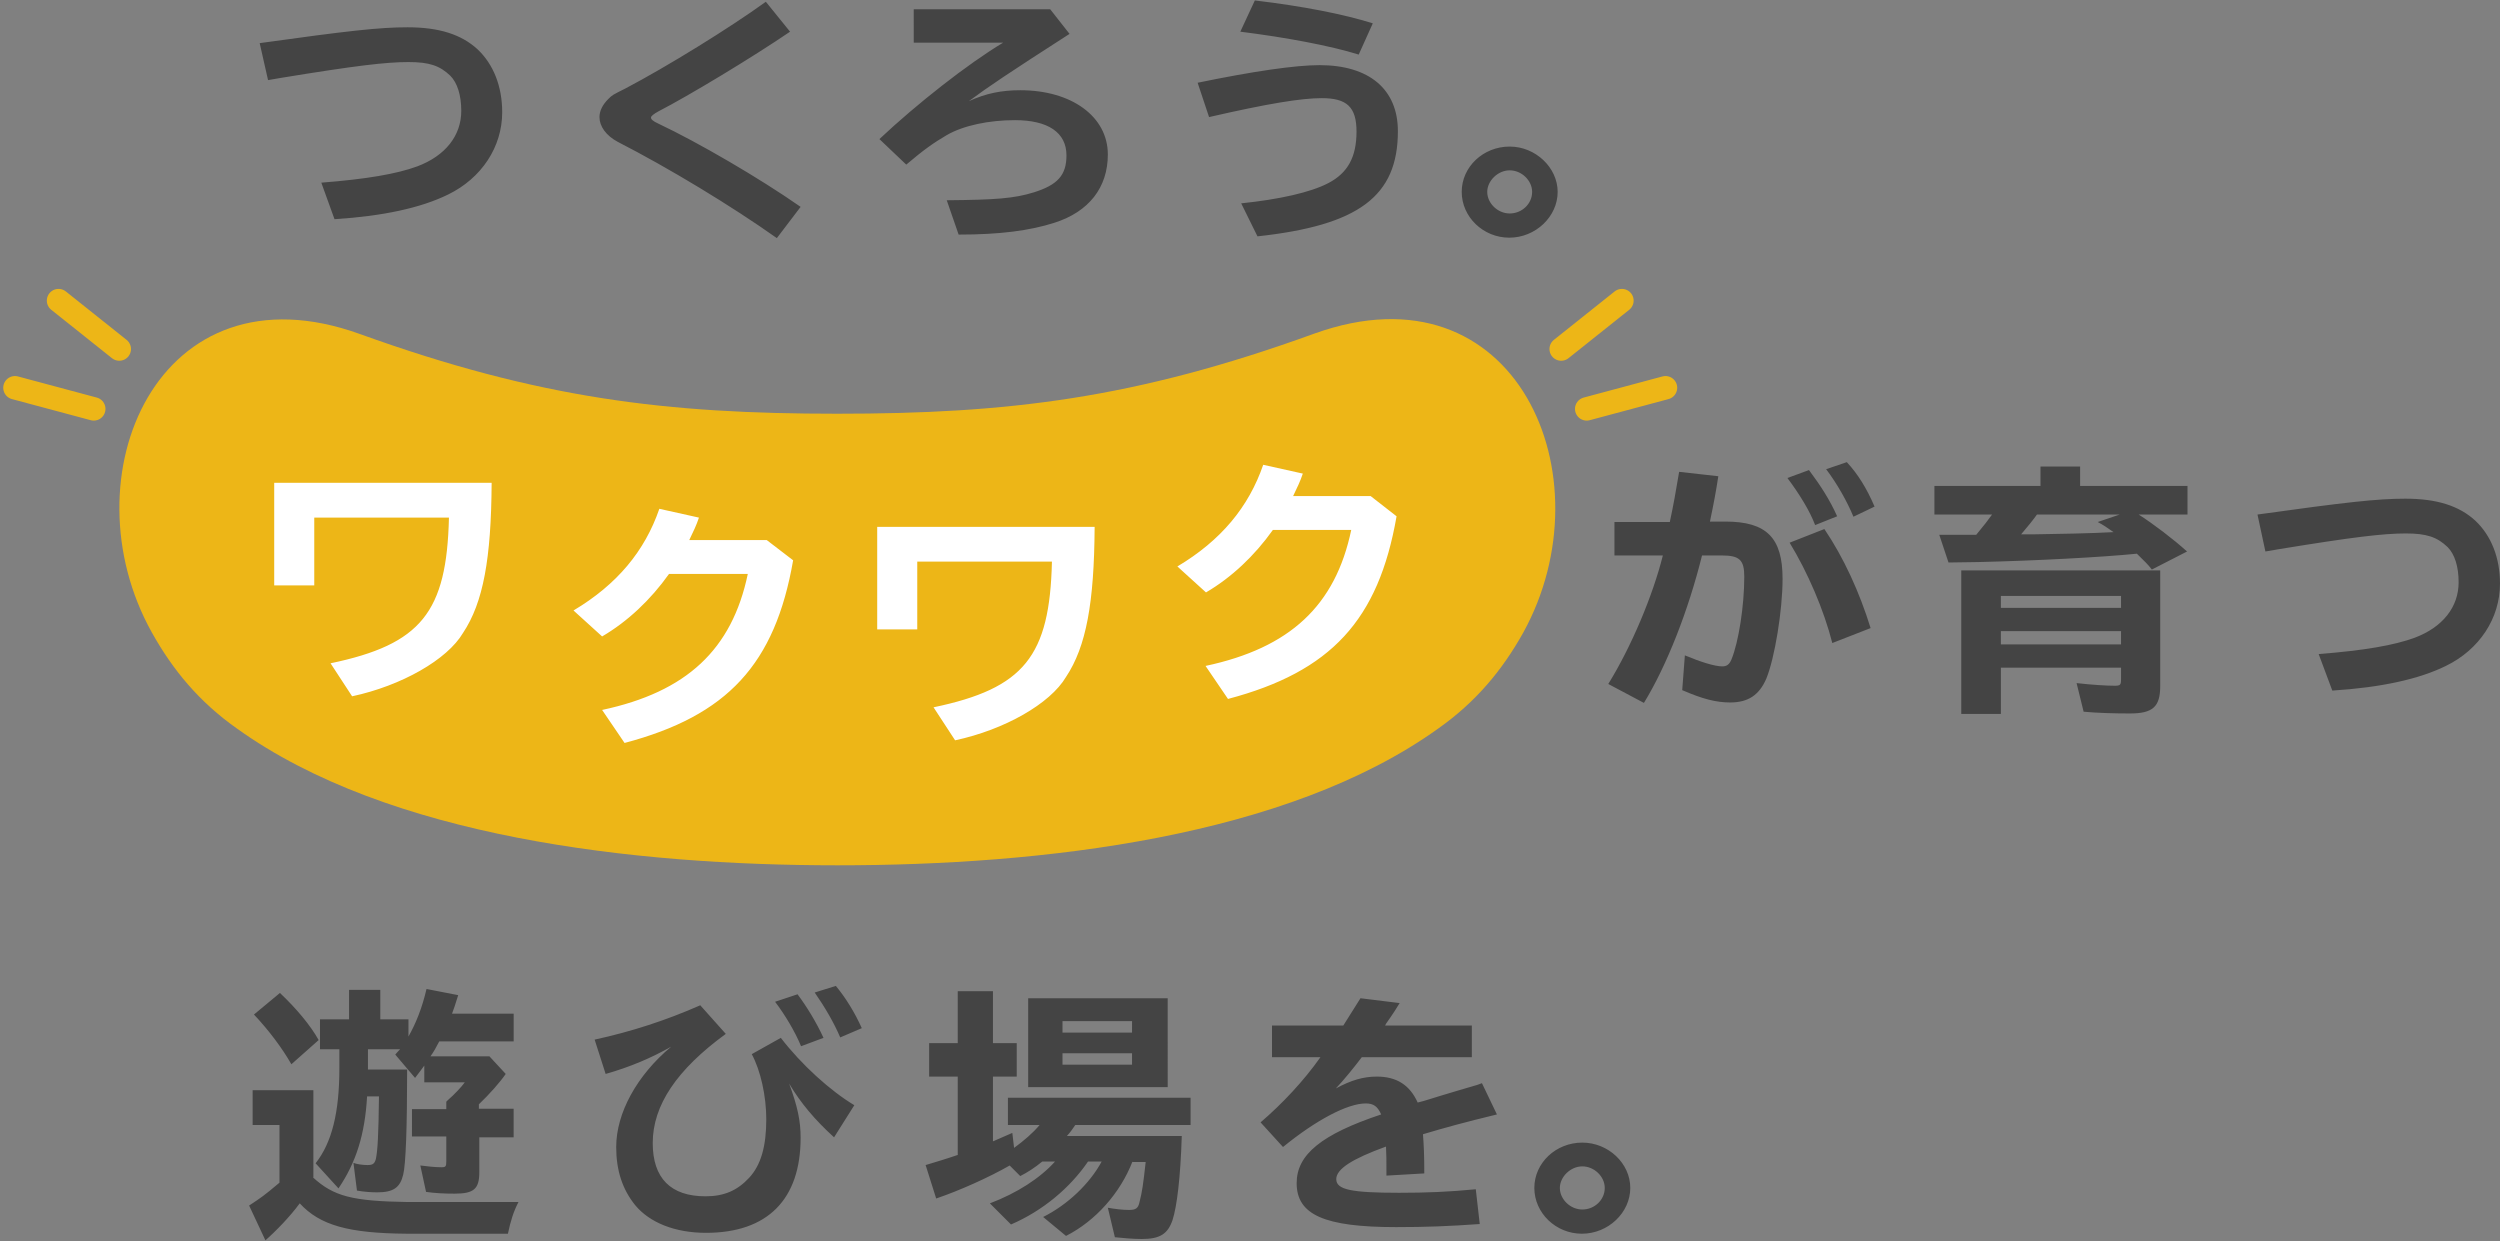 <svg version="1.1" id="レイヤー_1" xmlns="http://www.w3.org/2000/svg" x="0" y="0" viewBox="0 0 568 282" style="enable-background:new 0 0 568 282" xml:space="preserve"><rect x="0" y="0" width="568" height="282" fill="#808080" stroke="none"/><style>.st1{fill:#444}.st2{fill:#fff}.st3{fill:none;stroke:#edb617;stroke-width:5.324;stroke-linecap:round;stroke-linejoin:round;stroke-miterlimit:10}</style><path d="M298.6 75.8C257.8 90.6 228.9 94 190.2 94s-67.6-3.4-108.4-18.1c-45.9-16.6-67 32.5-47.3 67.8 4.8 8.6 10.8 15.8 19.3 21.8 34.4 24.7 89.9 31.1 136.5 31.1s102.1-6.4 136.5-31.1c8.5-6 14.5-13.2 19.3-21.8 19.5-35.4-1.6-84.4-47.5-67.9z" style="fill:#edb617"/><path class="st1" d="M59 9.8C79.1 7 86.2 6.2 92.6 6.2c7.1 0 12.2 1.6 15.9 5 3.6 3.4 5.6 8.4 5.6 14.3 0 7.9-4.7 15-12.3 18.7-6.1 3-14.7 4.9-25.8 5.6l-3-8.3c10.3-.8 17.2-2 21.8-3.7 6.4-2.4 10-7 10-12.6 0-3.6-.9-6.4-2.5-8-2.4-2.3-4.8-3.1-9.5-3.1-5.1 0-11.9.8-29 3.6l-2.9.5L59 9.8zM176.5 54.1c-10.3-7.3-24.5-15.9-36.2-21.9-2.6-1.4-4.1-3.5-4.1-5.6 0-1.4.7-2.8 2-4.1.9-.9.9-.9 3.9-2.4 9.5-5 23.6-13.7 31.9-19.7l5.5 6.8c-8.5 5.8-23.1 14.6-29.9 18.1-1.1.6-1.7 1.1-1.7 1.4 0 .4.4.8 1.7 1.4 9.1 4.3 23 12.4 32.3 18.9l-5.4 7.1zM238.6 2.1l4.4 5.6c-14.3 9.2-18.3 11.9-22.9 15.3 3.9-1.8 7.5-2.5 11.7-2.5 11.7 0 19.9 6 19.9 14.6 0 7.5-4.3 13-12.1 15.5-5.6 1.8-12.4 2.7-21.8 2.7l-2.7-7.8c11.1-.1 15.3-.4 19.8-1.8 5.4-1.7 7.4-3.9 7.4-8.4 0-5.2-4.2-8-11.7-8-5.9 0-11.7 1.2-15.5 3.4-2.9 1.7-5.2 3.3-9.2 6.7l-6.1-5.8c8.5-8 20.1-17.1 28.1-21.9h-20.3V2.1h31zM272.1 18.8c12.6-2.6 22.2-4 27.7-4 11.3 0 17.8 5.5 17.8 15 0 14.8-8.9 21.4-31.9 23.9l-3.7-7.5c8.7-.9 15.8-2.5 19.8-4.6 4.4-2.3 6.4-5.9 6.4-11.7 0-5.6-2.2-7.6-7.9-7.6-4.6 0-12.1 1.2-25.6 4.3l-2.6-7.8zm36.6-6.4c-6.4-2-16.5-3.9-26.9-5.2l3.3-7.1c10.9 1.3 20.1 3.1 26.8 5.2l-3.2 7.1zM353.9 43.6c0 5.6-5 10.4-11 10.4-5.9 0-10.8-4.7-10.8-10.4S337 33.3 343 33.3c5.9 0 10.9 4.8 10.9 10.3zm-16 0c0 2.6 2.4 4.9 5.1 4.9 2.8 0 5.1-2.2 5.1-4.9 0-2.6-2.4-4.9-5.1-4.9s-5.1 2.4-5.1 4.9z"/><path class="st2" d="M111.7 109.8c-.1 17.1-1.9 27.1-6.5 34-3.6 6.1-14 12-25.2 14.4l-4.9-7.5c20.6-4.3 26.4-11.6 26.9-33.1H71.4V133h-9.1v-23.3h49.4zM180.2 127.3c-4.1 23.6-14.9 35.3-38.3 41.5l-5.1-7.5c19.2-4.1 29.5-13.7 33.1-30.9H152c-4.2 5.9-9.4 10.8-15.2 14.2l-6.5-5.9c9.9-5.9 16.2-13.5 19.5-23.1l9 2c-.6 1.8-1.2 3-2.2 5.1h17.6l6 4.6zM248.7 119.8c-.1 17.1-1.9 27.1-6.5 34-3.6 6.1-14 12-25.2 14.4l-4.9-7.5c20.6-4.3 26.4-11.6 26.9-33.1h-30.6V143h-9.1v-23.3h49.4zM317.3 117.3c-4.1 23.6-14.9 35.3-38.3 41.5l-5.1-7.5c19.2-4.1 29.5-13.7 33.1-30.9h-17.8c-4.2 5.9-9.4 10.8-15.2 14.2l-6.5-5.9c9.9-5.9 16.2-13.5 19.5-23.1l9 2c-.6 1.8-1.2 3-2.2 5.1h17.6l5.9 4.6z"/><path class="st1" d="M379.4 118.5c.8-3.7 1.4-7.1 2.1-11.3l8.9 1c-.5 3.3-1 6-1.9 10.3h3.5c9.4 0 13 3.7 13 13 0 7.2-1.8 18.1-3.7 22.7-1.6 3.7-4.1 5.4-8.2 5.4-3.2 0-6.3-.8-10.9-2.8l.6-7.9c3.6 1.5 6.8 2.5 8.5 2.5 1 0 1.6-.4 2.1-1.6 1.6-3.9 2.9-12.1 2.9-18.8 0-3.8-1.1-4.8-5.1-4.8h-4.5c-3.1 12.5-8 25-13.2 33.5l-8.1-4.3c5.2-8.4 10.1-20 12.4-29.2h-11v-7.6h12.6zm33 .8c-1.2-3.2-3.6-7.1-6.3-10.7l4.9-1.8c2.7 3.6 4.8 6.9 6.4 10.5l-5 2zm3.9 26.8c-1.9-7.5-5.6-16.1-9.7-22.8l7.9-3.1c4.4 6.5 8 14.4 10.5 22.5l-8.7 3.4zm4.8-28.7c-1.4-3.4-3.7-7.5-6.2-10.8l4.7-1.6c2.5 2.7 4.5 5.9 6.3 10.1l-4.8 2.3zM485.9 116.9c3.3 2.1 7.9 5.6 11 8.4l-8 4.1c-.9-1.2-1.6-1.8-3.4-3.6-7.9.8-23.1 1.6-36.1 1.9l-6.7.1-2.1-6.3h8.4c1.9-2.3 2.6-3.2 3.6-4.6h-13.1v-6.5h24.1V106h9v4.4H497v6.5h-11.1zm4.9 39c0 4.7-1.7 6.2-6.9 6.2-3.4 0-7.3-.1-10.5-.4l-1.6-6.5c3.5.4 6.8.6 8.7.6 1.2 0 1.4-.2 1.4-1.4v-2.7h-27.3v10.5h-9v-32.6h45.2v26.3zm-36.2-17.8h27.3v-2.7h-27.3v2.7zm0 8.3h27.3v-3h-27.3v3zm8.2-29.5c-.7 1-2.3 3-3.6 4.5h2.9c5.9-.1 12.6-.2 18.1-.5-1.4-1-2.3-1.6-3.6-2.3l5-1.7h-18.8zM512.9 116.9c20.1-2.8 27.2-3.6 33.6-3.6 7.1 0 12.2 1.6 15.9 5 3.6 3.4 5.6 8.4 5.6 14.3 0 7.9-4.7 15-12.3 18.7-6.1 3-14.7 4.9-25.8 5.6l-3.1-8.3c10.3-.8 17.2-2 21.8-3.7 6.4-2.4 10-7 10-12.6 0-3.6-.9-6.4-2.5-8-2.4-2.3-4.8-3.1-9.5-3.1-5.1 0-11.9.8-29 3.6l-2.9.5-1.8-8.4zM71.1 267.5c4.7 4.3 8.9 5.4 21.5 5.6h25.2c-1.1 2.1-1.8 4.3-2.4 7.2h-23c-13.2-.1-19.7-1.9-24.3-6.9-2.2 3-5.4 6.3-7.8 8.4l-3.7-7.9c2.7-1.8 3.1-2 6.9-5.2v-13.1h-6.1v-7.9h13.8v19.8zm-4.9-25.7c-2.1-3.7-5.2-7.8-8.5-11.3l5.9-4.9c3.7 3.5 6.9 7.3 8.8 10.7l-6.2 5.5zm50.5 10.4v6.2h-7.8v7.9c0 3.8-1.2 4.9-5.6 4.9-2.3 0-4.5-.1-6.5-.4l-1.3-6c1.5.2 3.4.4 4.8.4 1 0 1.1-.2 1.1-1.4v-5.6h-7.8V252h7.8v-1.7l.4-.4c1.2-1 3.2-3.1 3.8-4h-9.2v-3.8c-.6.8-1 1.4-2.1 2.8l-4.5-5.3c.6-.7.7-.8 1.1-1.2h-7.3v4.6h8.9c0 13-.3 21.6-.9 23.9-.7 2.9-2.2 4-5.9 4-1.2 0-3-.1-4.6-.4l-.8-6.3c.7.3 2.1.5 3.2.5 1.2 0 1.6-.3 1.9-1.4.4-1.9.6-5.5.7-14.2h-2.7c-.5 8.7-2.5 15-6.5 20.9l-5.2-5.7c3.7-4.7 5.4-11.5 5.4-21.6v-4.3h-4.4v-6.8h6.6v-6.7h7.1v6.7h6.4v3.9c1.7-3 3.1-6.5 4.1-10.8l7.2 1.4c-.7 2.3-1 3.1-1.4 4.2h14v6.3H99.8c-.8 1.5-1.2 2.3-2 3.4h13.4l3.7 4c-1.3 1.9-3.7 4.6-6.1 6.9v1h7.9zM135.1 236.2c8.3-1.8 16.3-4.4 24-7.8l5.8 6.5c-11.1 8.1-16.6 16.2-16.6 24.8 0 8 4.1 12.1 12 12.1 4.2 0 7.2-1.3 9.9-4.2 2.7-2.9 3.9-7.2 3.9-13.3 0-5.3-1.3-11.1-3.3-14.8l6.6-3.7c4.7 6.1 11.2 12 16.7 15.3l-4.6 7.3c-4.3-3.9-7.6-7.8-10.2-12.2 1.9 5.2 2.6 8.4 2.6 12.3 0 14-7.5 21.6-21.5 21.6-7 0-12.8-2.3-16.1-6.3-2.9-3.6-4.3-7.9-4.3-13.2 0-7.7 4.7-16.3 12.5-22.8-4.6 2.6-9.3 4.6-14.9 6.2l-2.5-7.8zm46.9 1.5c-1.4-3.4-3.7-7.2-5.9-10.1l5.1-1.7c2.1 2.8 4.3 6.4 5.9 9.9l-5.1 1.9zm8.9-2c-1.4-3.3-3.5-6.9-5.8-10.2l4.8-1.5c2.1 2.5 4.3 6 5.9 9.6l-4.9 2.1zM257.3 263.9c-2.8 7.2-8.4 13.5-15.1 16.9l-5.2-4.3c5.6-2.8 10.6-7.6 13.3-12.6h-3.1c-4.1 6-10.3 11.2-17.5 14.3l-4.8-4.8c6.1-2.3 11.4-5.7 14.8-9.5h-2.9c-1.7 1.4-3.4 2.5-5 3.3l-2.4-2.4c-4.7 2.7-11.4 5.7-16.7 7.5l-2.4-7.6c2.6-.8 4.4-1.3 7.3-2.3v-17.8h-6.5V237h6.5v-11.8h8V237h5.4v7.6h-5.4v14.7l.3-.1.2-.1c1.2-.5 2.1-.9 3.9-1.7l.4 3.4c2.2-1.6 4.3-3.4 5.8-5.2H229v-6.2h41.5v6.2h-26.2c-.5.7-.9 1.4-1.9 2.5h26.1c-.3 9.5-1.1 16-2.1 19.1-1.1 3.2-2.9 4.3-7 4.3-1.9 0-4.2-.2-6.1-.4l-1.6-6.7c1.7.3 3.4.5 4.8.5 1.6 0 2.1-.4 2.4-1.8.6-2.4.8-3.7 1.4-9.1h-3zm8-16.9h-31.7v-20.2h31.7V247zm-23.9-12.4h15.8V232h-15.8v2.6zm0 7.3h15.8v-2.6h-15.8v2.6zM305.2 233c1.9-3 2.9-4.6 3.9-6.2l8.9 1.1c-.8 1.3-1.2 2-3.1 4.7l-.2.4h19.7v7.2h-25c-1.9 2.5-4.1 5.2-5.9 7.1 3.5-1.9 6.3-2.7 9.3-2.7 4.5 0 7.5 1.9 9.3 5.9l1.5-.4 3.9-1.2 4-1.2 4.1-1.2 1.1-.4 3.4 7.1c-7.4 1.8-11.8 3-16.8 4.5.2 2.7.3 4.7.3 8.9l-8.6.5v-.5c0-3.3 0-4.1-.1-6.1-7.7 2.8-11.3 5.1-11.3 7.4 0 2.4 3.4 3.1 14.3 3.1 6.2 0 11.2-.2 17.4-.8l.9 7.9c-7 .5-12.2.7-19 .7-16.3 0-22.6-2.8-22.6-10 0-6.5 5.7-11.1 19.2-15.6-.8-1.8-1.7-2.5-3.5-2.5-4.1 0-11.2 3.7-18.8 9.9l-5.1-5.6c4.9-4.2 9.8-9.4 13.6-14.8h-11V233h16.2zM370.4 269.9c0 5.6-5 10.4-11 10.4-5.9 0-10.8-4.7-10.8-10.4s4.9-10.3 10.9-10.3c5.9 0 10.9 4.7 10.9 10.3zm-16 0c0 2.6 2.4 4.9 5.1 4.9 2.8 0 5.1-2.2 5.1-4.9 0-2.6-2.4-4.9-5.1-4.9s-5.1 2.4-5.1 4.9z"/><path class="st3" d="m378.4 88.1-17.9 4.8M368.5 68.3l-13.8 11M3.4 88.1l17.9 4.8M13.3 68.3l13.8 11"/></svg>